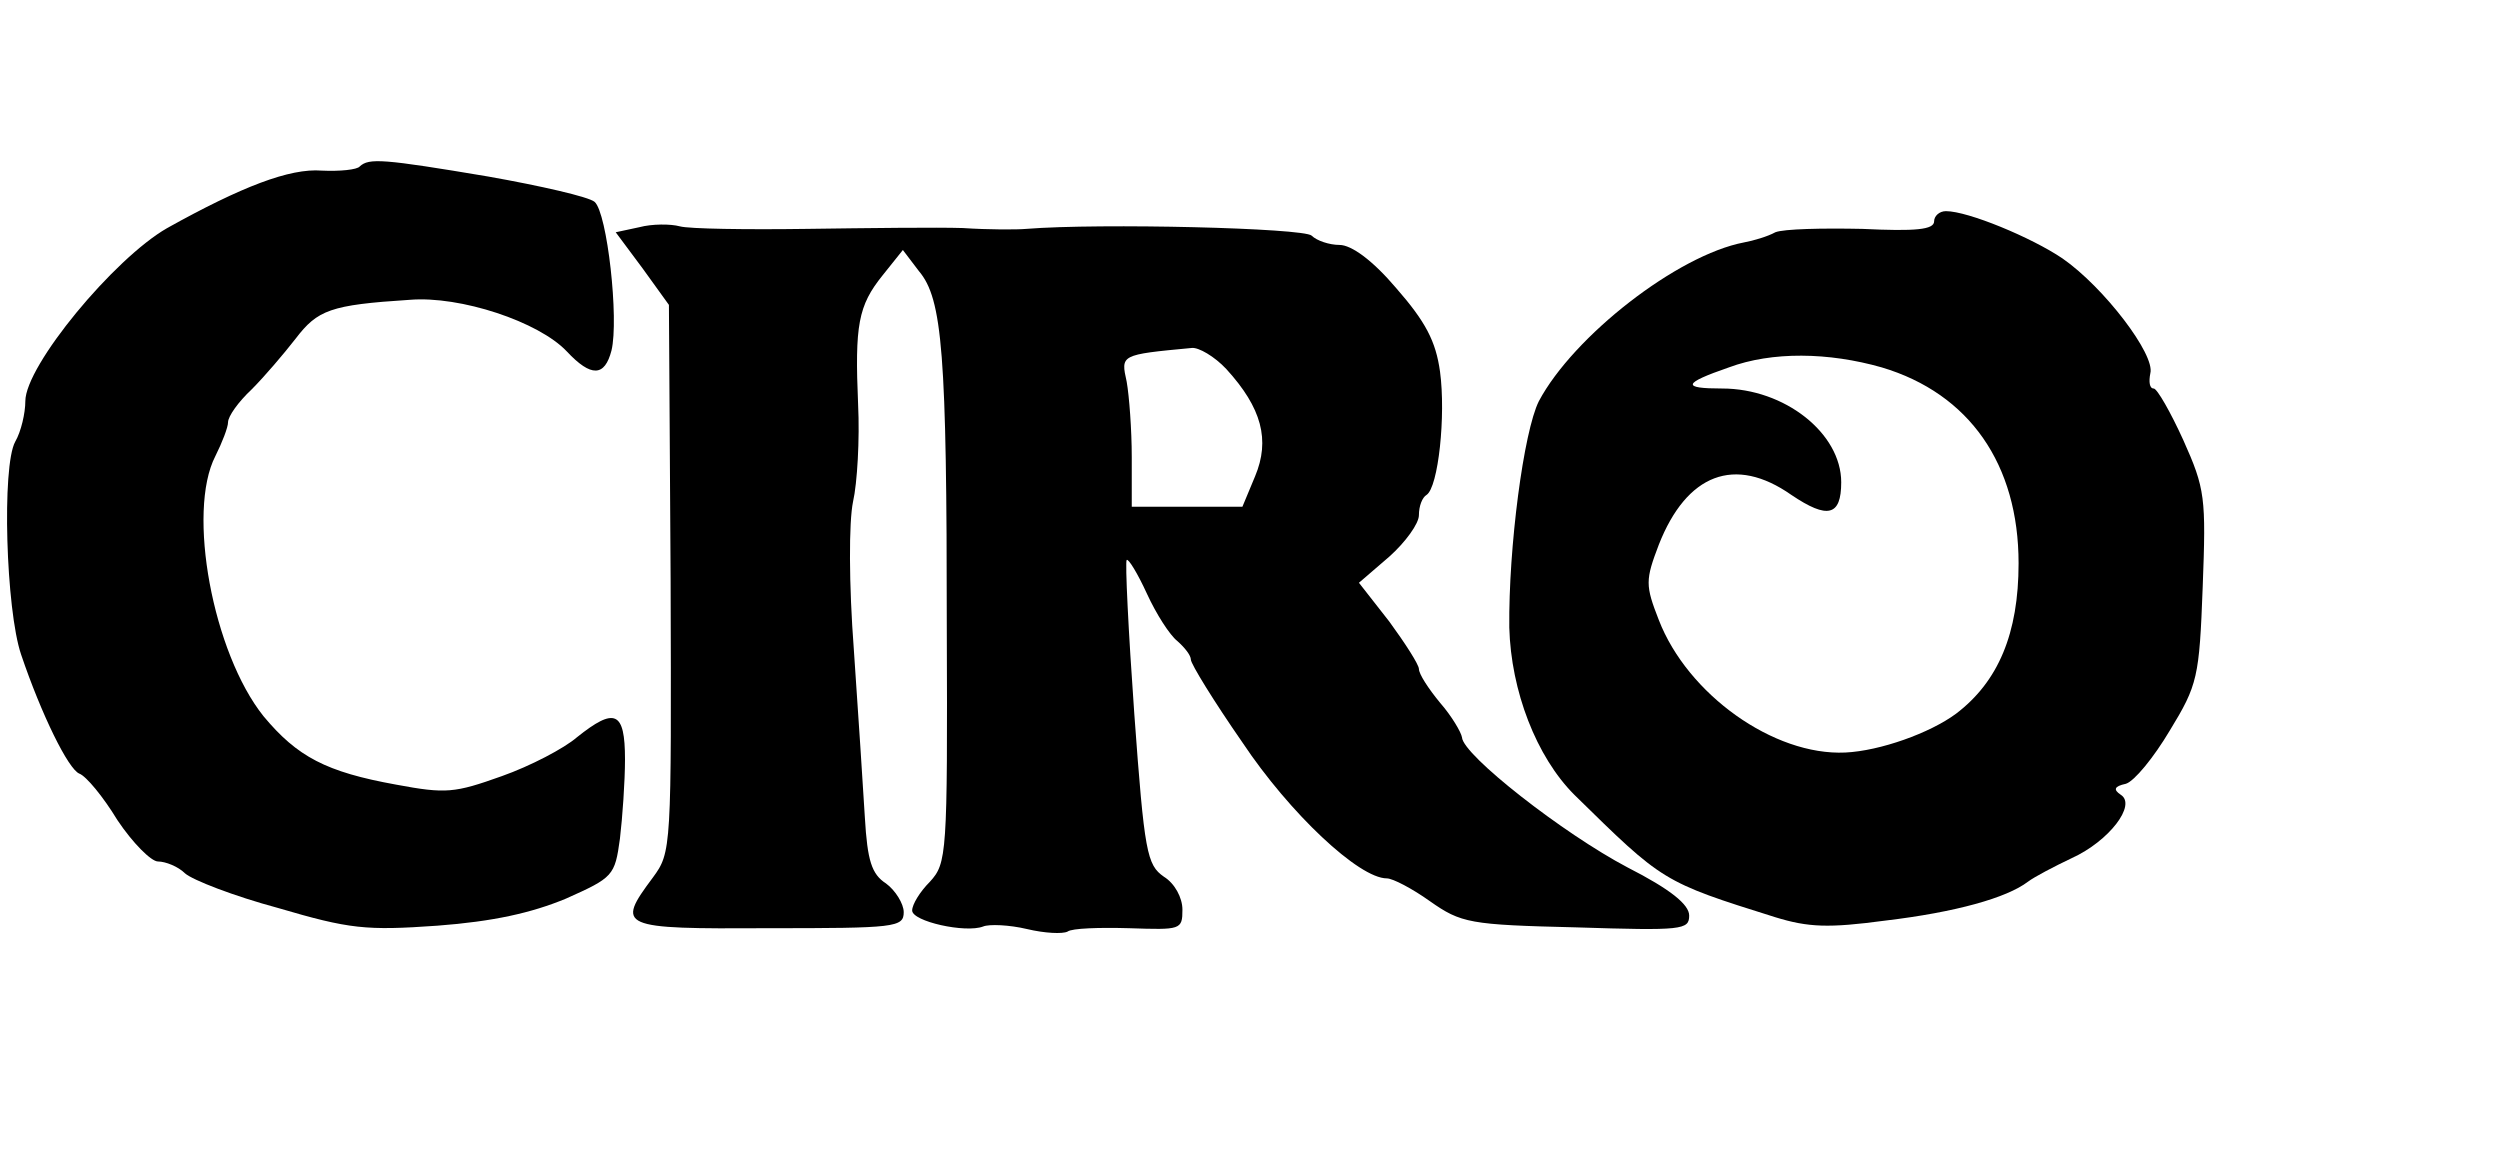 <?xml version="1.0" standalone="no"?>
<!DOCTYPE svg PUBLIC "-//W3C//DTD SVG 20010904//EN"
 "http://www.w3.org/TR/2001/REC-SVG-20010904/DTD/svg10.dtd">
<svg version="1.0" xmlns="http://www.w3.org/2000/svg"
 width="296pt" height="136pt" viewBox="0 0 296 136"
 preserveAspectRatio="xMidYMid meet">
<g transform="translate(0,136) scale(0.1,-0.1)"
fill="#000000" stroke="none">
<path d="M426 1163 c-3 -4 -24 -6 -45 -5 -38 3 -95 -19 -183 -68 -63 -36 -168
-163 -168 -205 0 -14 -5 -36 -12 -48 -16 -29 -11 -199 7 -252 24 -71 56 -136
69 -141 8 -3 28 -27 45 -55 18 -27 40 -49 48 -49 9 0 24 -6 32 -14 9 -8 58
-27 110 -41 85 -25 104 -27 189 -21 66 5 111 15 152 32 56 25 58 27 64 71 3
25 6 68 6 94 0 57 -12 62 -57 26 -15 -13 -55 -34 -89 -46 -56 -20 -66 -21
-125 -10 -83 15 -117 33 -157 81 -60 75 -91 242 -57 308 8 16 15 34 15 40 0 7
12 24 28 39 15 15 38 42 52 60 26 34 41 40 135 46 60 5 153 -26 186 -61 29
-31 45 -30 53 1 9 37 -5 163 -20 176 -7 6 -64 19 -126 30 -125 21 -141 22
-152 12z"/>
<path d="M2290 1098 c0 -10 -22 -12 -85 -9 -47 1 -93 0 -103 -4 -9 -5 -26 -10
-37 -12 -79 -15 -202 -111 -243 -188 -18 -36 -36 -173 -35 -268 2 -75 32 -153
77 -198 105 -103 104 -103 238 -145 39 -12 63 -13 130 -4 84 10 144 27 169 46
8 6 31 18 52 28 44 20 77 63 58 75 -9 6 -8 10 6 13 10 3 33 31 52 63 33 54 35
63 39 170 4 106 3 116 -23 174 -15 33 -31 61 -35 61 -5 0 -6 8 -4 18 6 22 -55
102 -104 136 -37 25 -112 56 -138 56 -8 0 -14 -6 -14 -12z m-62 -173 c104 -31
162 -115 162 -232 0 -83 -24 -140 -74 -178 -31 -23 -90 -44 -131 -46 -85 -4
-187 69 -221 157 -16 41 -16 47 0 89 33 84 90 106 157 59 43 -29 59 -25 59 15
0 58 -67 111 -141 111 -48 0 -47 6 8 25 51 19 118 18 181 0z"/>
<path d="M757 1091 l-28 -6 32 -43 31 -43 2 -324 c1 -321 1 -324 -21 -354 -44
-59 -40 -61 137 -60 150 0 160 1 160 19 0 10 -10 26 -21 34 -17 11 -22 27 -25
78 -2 35 -8 124 -13 198 -6 79 -6 152 -1 176 5 22 8 74 6 115 -4 94 0 117 29
153 l24 30 19 -25 c28 -33 33 -98 33 -422 1 -270 0 -279 -20 -301 -12 -12 -21
-27 -21 -34 0 -13 63 -27 84 -19 7 3 31 2 52 -3 21 -5 42 -6 48 -3 5 4 38 5
73 4 61 -2 63 -2 63 22 0 14 -9 31 -22 39 -20 14 -23 28 -35 193 -7 98 -11
180 -9 182 2 2 13 -16 24 -40 11 -24 27 -49 36 -56 9 -8 16 -17 16 -22 0 -5
27 -49 61 -98 56 -84 138 -161 171 -161 7 0 30 -12 51 -27 37 -26 47 -28 173
-31 126 -4 134 -3 134 14 0 13 -22 31 -73 57 -76 40 -195 133 -196 154 -1 6
-12 25 -26 41 -14 17 -25 34 -25 40 0 5 -16 30 -35 56 l-36 46 36 31 c19 17
35 39 35 49 0 11 4 21 9 24 14 9 23 94 16 146 -5 36 -17 59 -52 99 -28 33 -53
51 -67 51 -12 0 -27 5 -33 11 -9 9 -250 15 -338 8 -11 -1 -45 -1 -75 1 -30 1
-113 0 -185 -1 -71 -1 -139 0 -150 3 -11 3 -33 3 -48 -1z m695 -168 c42 -46
52 -84 34 -127 l-15 -36 -65 0 -66 0 0 59 c0 32 -3 72 -6 89 -7 32 -8 32 77
40 8 1 27 -10 41 -25z"/>
</g>
</svg>
